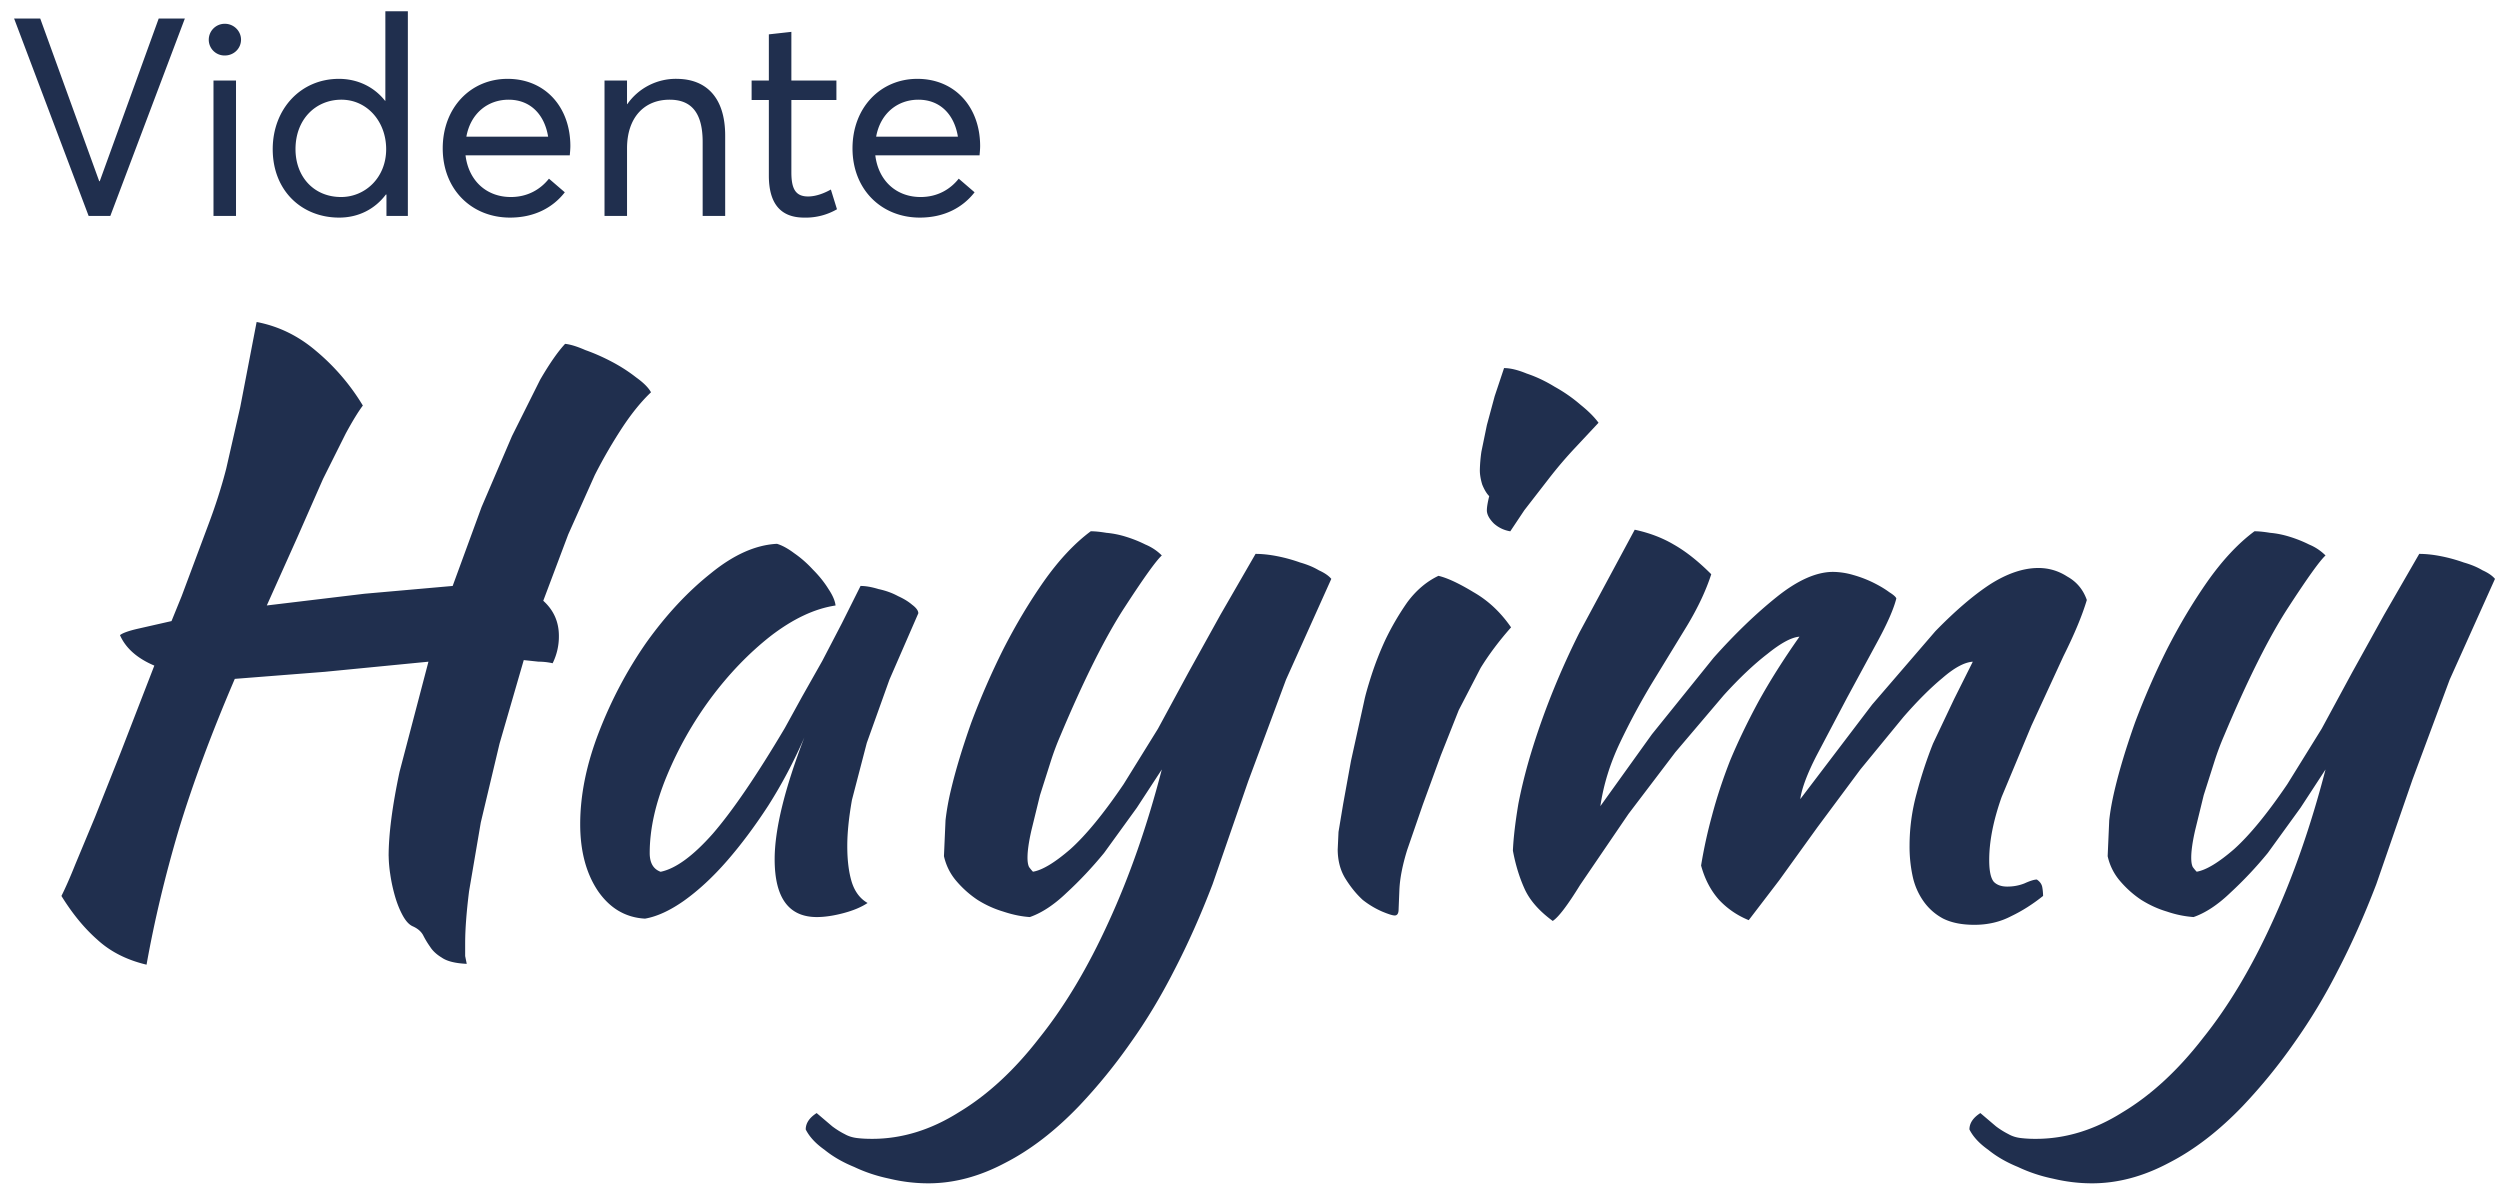 <svg xmlns="http://www.w3.org/2000/svg" width="124" height="59" fill="#202F4E"><path d="M7.872.918h1.297L5.472 10.71H4.396L.699.918h1.296L4.92 8.986h.028L7.872.918zm3.283 1.834a.78.78 0 0 1-.8-.786.79.79 0 0 1 .8-.786c.441 0 .8.359.8.786 0 .441-.359.786-.8.786zm-.566 7.958V3.993h1.117v6.717h-1.117zM19.113.559h1.117V10.71h-1.062V9.648h-.028c-.538.717-1.352 1.145-2.317 1.145-1.862 0-3.296-1.338-3.296-3.393 0-1.986 1.379-3.489 3.283-3.489.91 0 1.738.386 2.29 1.09h.014V.559zM16.92 9.772c1.186 0 2.234-.952 2.234-2.372 0-1.379-.952-2.455-2.221-2.455s-2.276.965-2.276 2.455c0 1.352.897 2.372 2.262 2.372zm11.37-2.524c0 .179-.028.414-.028.455H23.09c.152 1.255 1.034 2.069 2.248 2.069.841 0 1.476-.386 1.89-.91l.786.676c-.579.745-1.489 1.255-2.717 1.255-1.903 0-3.338-1.393-3.338-3.434 0-2.028 1.393-3.448 3.214-3.448 1.876 0 3.117 1.407 3.117 3.338zm-3.062-2.303c-1.048 0-1.89.69-2.096 1.834h4.055c-.179-1.103-.883-1.834-1.959-1.834zm8.327-1.034c1.448 0 2.414.897 2.414 2.814v3.986h-1.117V7.041c0-1.572-.662-2.096-1.641-2.096-1.269 0-2.11.897-2.11 2.414v3.352h-1.117V3.993H31.1v1.172h.014a2.94 2.94 0 0 1 2.441-1.255zm6.332 6.882c-1.2 0-1.752-.731-1.752-2.083V4.959h-.855v-.965h.855v-2.29l1.117-.124v2.414h2.234v.965h-2.234v3.586c0 .8.193 1.2.828 1.2.4 0 .814-.166 1.131-.345l.303.979a3.09 3.09 0 0 1-1.628.414zm8.728-3.545c0 .179-.028.414-.028.455h-5.172c.152 1.255 1.034 2.069 2.248 2.069.841 0 1.476-.386 1.89-.91l.786.676c-.579.745-1.49 1.255-2.717 1.255-1.903 0-3.338-1.393-3.338-3.434 0-2.028 1.393-3.448 3.214-3.448 1.876 0 3.117 1.407 3.117 3.338zm-3.062-2.303c-1.048 0-1.89.69-2.096 1.834h4.055c-.179-1.103-.883-1.834-1.959-1.834zM19.276 42.464c0-1.084.181-2.479.542-4.183l1.433-5.461-5.151.503-4.454.349c-1.162 2.711-2.092 5.216-2.789 7.514-.671 2.272-1.201 4.493-1.588 6.662-.981-.232-1.795-.646-2.44-1.239-.646-.568-1.239-1.291-1.782-2.169.207-.413.439-.943.697-1.588l.968-2.324 1.278-3.215 1.665-4.299c-.852-.361-1.42-.865-1.704-1.511.129-.103.413-.207.852-.31l1.704-.387.504-1.239 1.317-3.525c.361-.955.658-1.885.891-2.789l.697-3.06.813-4.222c1.084.207 2.066.684 2.944 1.433a10.76 10.76 0 0 1 2.324 2.711c-.232.31-.516.775-.852 1.394l-1.123 2.247-1.278 2.905-1.511 3.37 4.842-.581 4.377-.387 1.433-3.912 1.511-3.525 1.394-2.789c.465-.8.878-1.394 1.239-1.782.258.026.594.129 1.007.31.439.155.878.349 1.317.581s.839.491 1.201.775c.361.258.607.503.736.736-.465.439-.93 1.007-1.394 1.704a24.74 24.74 0 0 0-1.394 2.401l-1.317 2.944-1.239 3.292c.516.465.775 1.046.775 1.743a2.99 2.99 0 0 1-.31 1.356 3.2 3.2 0 0 0-.697-.078l-.736-.078-1.201 4.144-.93 3.912-.581 3.408c-.129 1.033-.194 1.898-.194 2.595v.62l.078.387c-.568-.026-.981-.129-1.239-.31-.258-.155-.452-.336-.581-.542-.129-.181-.245-.374-.349-.581-.103-.181-.271-.323-.503-.426-.181-.078-.349-.258-.504-.542s-.284-.607-.387-.968-.181-.723-.232-1.085a6.55 6.55 0 0 1-.077-.891zm23.407-13.401c.258 0 .555.052.891.155.361.077.684.194.968.349.284.129.516.271.697.426.207.155.31.297.31.426l-1.433 3.292-1.123 3.137-.736 2.827c-.155.878-.232 1.64-.232 2.285 0 .723.077 1.33.232 1.821.155.465.413.8.775 1.007-.31.207-.71.374-1.201.504s-.93.194-1.317.194c-1.394 0-2.091-.955-2.091-2.866 0-1.472.491-3.486 1.472-6.042-.516 1.188-1.11 2.311-1.782 3.37-.671 1.033-1.356 1.95-2.053 2.75s-1.407 1.459-2.13 1.975c-.697.491-1.343.788-1.937.891-.955-.052-1.73-.504-2.324-1.356-.594-.878-.891-1.988-.891-3.331 0-1.446.31-2.97.93-4.57s1.407-3.086 2.363-4.454c.981-1.369 2.04-2.505 3.176-3.408 1.136-.929 2.234-1.42 3.292-1.472.258.078.542.232.852.465.336.232.645.503.929.813.31.31.568.633.775.968.207.31.323.581.349.813-1.033.155-2.104.658-3.215 1.511-1.084.852-2.079 1.885-2.982 3.099-.878 1.188-1.601 2.466-2.169 3.834s-.852 2.647-.852 3.834c0 .491.181.8.542.93.749-.155 1.614-.788 2.595-1.898.981-1.136 2.169-2.879 3.563-5.229l.852-1.549 1.007-1.782.968-1.859.93-1.859zm19.243 9.644l-1.782 5.151c-.594 1.549-1.227 2.969-1.898 4.261-.671 1.317-1.394 2.518-2.169 3.602-.775 1.11-1.627 2.156-2.556 3.137-1.188 1.239-2.414 2.182-3.679 2.828-1.265.671-2.531 1.007-3.796 1.007a8.27 8.27 0 0 1-1.937-.232c-.62-.129-1.201-.323-1.743-.581-.568-.232-1.059-.516-1.472-.852-.439-.31-.749-.645-.93-1.007 0-.31.181-.581.542-.813l.775.659c.207.155.413.284.62.387.181.103.387.168.62.194.207.026.452.039.736.039 1.472 0 2.905-.439 4.299-1.317 1.42-.852 2.75-2.079 3.989-3.68 1.265-1.575 2.414-3.499 3.447-5.771 1.033-2.247 1.911-4.764 2.634-7.553l-1.239 1.898-1.627 2.246c-.594.723-1.214 1.382-1.859 1.975-.62.594-1.226.994-1.82 1.201-.413-.026-.852-.116-1.317-.271a5.15 5.15 0 0 1-1.278-.581c-.387-.258-.736-.568-1.046-.93s-.516-.775-.62-1.239l.078-1.782a12.53 12.53 0 0 1 .271-1.511c.232-.981.568-2.092 1.007-3.331a37.87 37.87 0 0 1 1.588-3.641c.62-1.214 1.291-2.337 2.014-3.37.749-1.059 1.523-1.885 2.324-2.479.207 0 .465.026.775.077a4.6 4.6 0 0 1 .968.194c.336.103.658.232.968.387.31.129.581.31.813.542-.284.258-.904 1.123-1.859 2.595s-2.014 3.589-3.176 6.352a13.47 13.47 0 0 0-.465 1.239l-.542 1.704-.426 1.743c-.129.568-.194 1.02-.194 1.356 0 .207.026.361.078.465.077.103.142.181.194.232.465-.078 1.084-.452 1.859-1.123.775-.697 1.653-1.769 2.634-3.215l1.704-2.75 1.511-2.789 1.588-2.866 1.743-3.021c.336 0 .697.039 1.085.116s.762.181 1.123.31c.361.103.671.232.93.387.284.129.491.271.62.426l-2.246 4.996-1.859 4.996zm4.425 3.409l.039-.852.232-1.394.387-2.13.658-2.982c.052-.258.168-.671.349-1.239a15.78 15.78 0 0 1 .697-1.782c.31-.646.671-1.265 1.085-1.859.439-.594.955-1.033 1.549-1.317.439.103 1.02.374 1.743.813.723.413 1.343.994 1.859 1.743-.594.671-1.097 1.343-1.511 2.014l-1.084 2.091-.891 2.247-.891 2.44-.775 2.246c-.232.749-.362 1.407-.387 1.975l-.039.968c0 .206-.065.31-.194.31-.103 0-.31-.065-.62-.194a4.37 4.37 0 0 1-.968-.581c-.31-.284-.594-.633-.852-1.046s-.387-.904-.387-1.472zm7.398-16.81c0-.155.039-.387.116-.697-.129-.129-.245-.323-.349-.581-.077-.258-.116-.491-.116-.697a7.39 7.39 0 0 1 .078-.93l.271-1.317.387-1.433.465-1.394c.31 0 .684.09 1.123.271.465.155.93.374 1.394.659.465.258.891.555 1.278.891.387.31.684.607.891.891l-1.123 1.201c-.465.491-.917 1.02-1.356 1.588l-1.201 1.549-.697 1.046c-.31-.052-.581-.181-.813-.387-.232-.232-.349-.452-.349-.659zm24.104 7.514c-.413.026-.917.297-1.511.813-.594.491-1.239 1.136-1.937 1.937l-2.13 2.595-2.13 2.866-1.898 2.634-1.51 1.975c-.568-.232-1.059-.568-1.472-1.007-.413-.465-.71-1.033-.891-1.704a23.89 23.89 0 0 1 .542-2.479c.232-.878.529-1.782.891-2.711.387-.93.852-1.898 1.394-2.905.568-1.033 1.252-2.117 2.053-3.254-.387.026-.917.31-1.588.852-.671.516-1.394 1.201-2.169 2.053l-2.401 2.827-2.324 3.06-2.401 3.525c-.62 1.007-1.072 1.601-1.356 1.782-.671-.491-1.136-1.02-1.394-1.588s-.452-1.201-.581-1.898c.026-.62.116-1.394.271-2.324.181-.93.426-1.885.736-2.866.594-1.885 1.356-3.757 2.285-5.616l2.75-5.113c.723.155 1.369.4 1.937.736.594.336 1.214.826 1.859 1.472-.258.8-.658 1.652-1.201 2.556l-1.704 2.789c-.594.981-1.136 1.988-1.627 3.021s-.813 2.079-.968 3.137l2.556-3.563 3.06-3.796c1.059-1.188 2.105-2.195 3.137-3.021s1.962-1.239 2.789-1.239a3.68 3.68 0 0 1 1.007.155 5.83 5.83 0 0 1 1.007.387c.31.155.568.31.775.465.207.129.323.232.349.31-.129.516-.439 1.227-.93 2.13l-1.511 2.789-1.511 2.866c-.465.904-.736 1.627-.813 2.169l3.563-4.687 3.137-3.641c.981-1.007 1.885-1.782 2.711-2.324.852-.542 1.653-.813 2.402-.813.516 0 .994.142 1.433.426.464.258.787.645.968 1.162-.232.775-.62 1.704-1.162 2.789l-1.588 3.447-1.472 3.525c-.413 1.162-.62 2.208-.62 3.137 0 .542.077.904.232 1.084.155.155.374.232.658.232a2.27 2.27 0 0 0 .852-.155c.284-.129.491-.194.62-.194.155.103.245.232.271.387a2.59 2.59 0 0 1 .039.426c-.516.413-1.046.749-1.588 1.007-.542.284-1.149.426-1.821.426-.62 0-1.136-.103-1.549-.31a2.79 2.79 0 0 1-.968-.852 3.36 3.36 0 0 1-.542-1.239 6.96 6.96 0 0 1-.155-1.511c0-.878.116-1.743.349-2.595a21.46 21.46 0 0 1 .813-2.479l1.046-2.208.93-1.859zm21.793 5.887l-1.782 5.151c-.594 1.549-1.226 2.969-1.898 4.261a28.22 28.22 0 0 1-2.169 3.602 27.1 27.1 0 0 1-2.556 3.137c-1.188 1.239-2.414 2.182-3.68 2.828-1.265.671-2.53 1.007-3.795 1.007-.646 0-1.292-.077-1.937-.232a7.67 7.67 0 0 1-1.743-.581c-.568-.232-1.059-.516-1.472-.852-.439-.31-.749-.645-.93-1.007 0-.31.181-.581.542-.813l.775.659a4.08 4.08 0 0 0 .62.387c.181.103.387.168.62.194a6.01 6.01 0 0 0 .736.039c1.472 0 2.905-.439 4.299-1.317 1.42-.852 2.75-2.079 3.99-3.68 1.265-1.575 2.414-3.499 3.447-5.771 1.033-2.247 1.91-4.764 2.633-7.553l-1.239 1.898-1.627 2.246a19.43 19.43 0 0 1-1.859 1.975c-.62.594-1.226.994-1.82 1.201a5.21 5.21 0 0 1-1.317-.271c-.439-.129-.865-.323-1.278-.581-.388-.258-.736-.568-1.046-.93a2.81 2.81 0 0 1-.62-1.239l.078-1.782c.051-.465.142-.968.271-1.511.232-.981.568-2.092 1.007-3.331.465-1.239.994-2.453 1.588-3.641.62-1.214 1.291-2.337 2.014-3.37.749-1.059 1.523-1.885 2.324-2.479.206 0 .465.026.774.077.31.026.633.09.969.194s.658.232.968.387a2.49 2.49 0 0 1 .813.542c-.284.258-.903 1.123-1.859 2.595s-2.014 3.589-3.176 6.352a13.61 13.61 0 0 0-.465 1.239l-.542 1.704-.426 1.743c-.129.568-.193 1.02-.193 1.356 0 .207.025.361.077.465.077.103.142.181.194.232.464-.078 1.084-.452 1.859-1.123.774-.697 1.652-1.769 2.634-3.215l1.704-2.75 1.51-2.789 1.588-2.866 1.743-3.021c.336 0 .698.039 1.085.116s.762.181 1.123.31c.362.103.671.232.93.387.284.129.49.271.619.426l-2.246 4.996-1.859 4.996z" fill="#202F4E"/></svg>